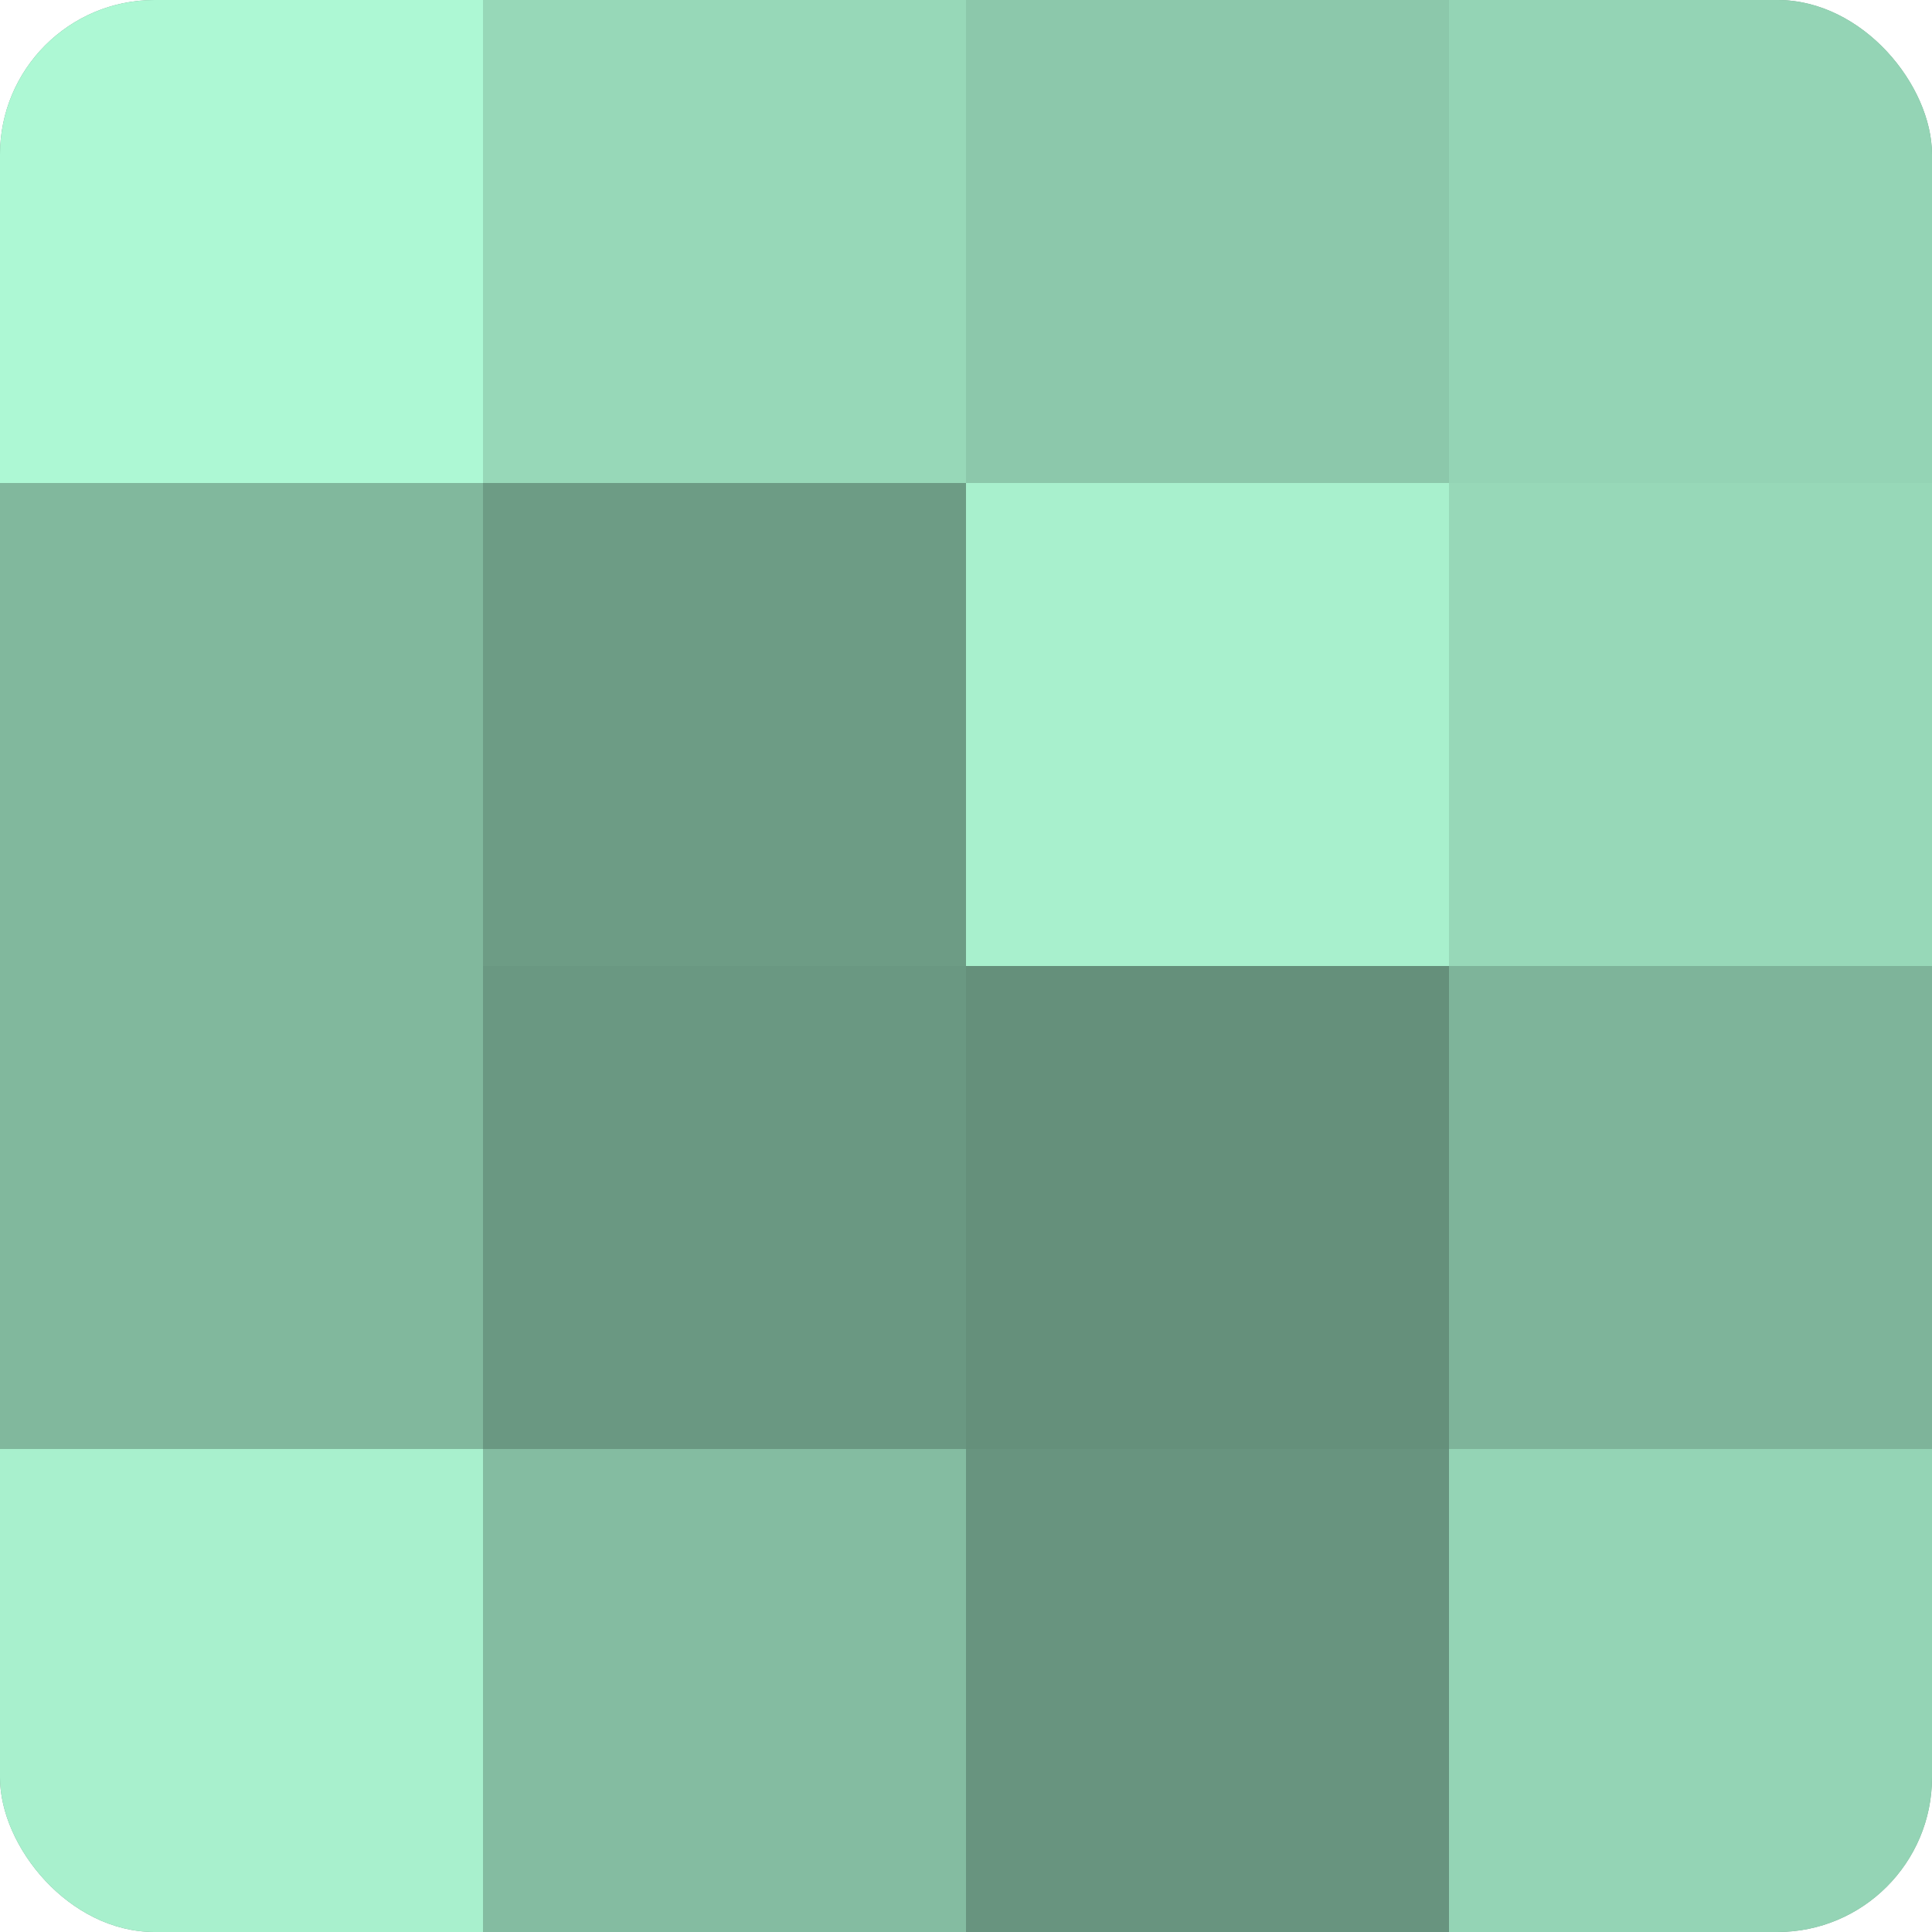 <?xml version="1.0" encoding="UTF-8"?>
<svg xmlns="http://www.w3.org/2000/svg" width="60" height="60" viewBox="0 0 100 100" preserveAspectRatio="xMidYMid meet"><defs><clipPath id="c" width="100" height="100"><rect width="100" height="100" rx="8" ry="8"/></clipPath></defs><g clip-path="url(#c)"><rect width="100" height="100" fill="#70a089"/><rect width="25" height="25" fill="#adf8d4"/><rect y="25" width="25" height="25" fill="#81b89d"/><rect y="50" width="25" height="25" fill="#81b89d"/><rect y="75" width="25" height="25" fill="#a8f0cd"/><rect x="25" width="25" height="25" fill="#97d8b8"/><rect x="25" y="25" width="25" height="25" fill="#6d9c85"/><rect x="25" y="50" width="25" height="25" fill="#6a9882"/><rect x="25" y="75" width="25" height="25" fill="#84bca1"/><rect x="50" width="25" height="25" fill="#8cc8ab"/><rect x="50" y="25" width="25" height="25" fill="#a8f0cd"/><rect x="50" y="50" width="25" height="25" fill="#65907b"/><rect x="50" y="75" width="25" height="25" fill="#68947f"/><rect x="75" width="25" height="25" fill="#94d4b5"/><rect x="75" y="25" width="25" height="25" fill="#97d8b8"/><rect x="75" y="50" width="25" height="25" fill="#7eb49a"/><rect x="75" y="75" width="25" height="25" fill="#94d4b5"/></g></svg>
